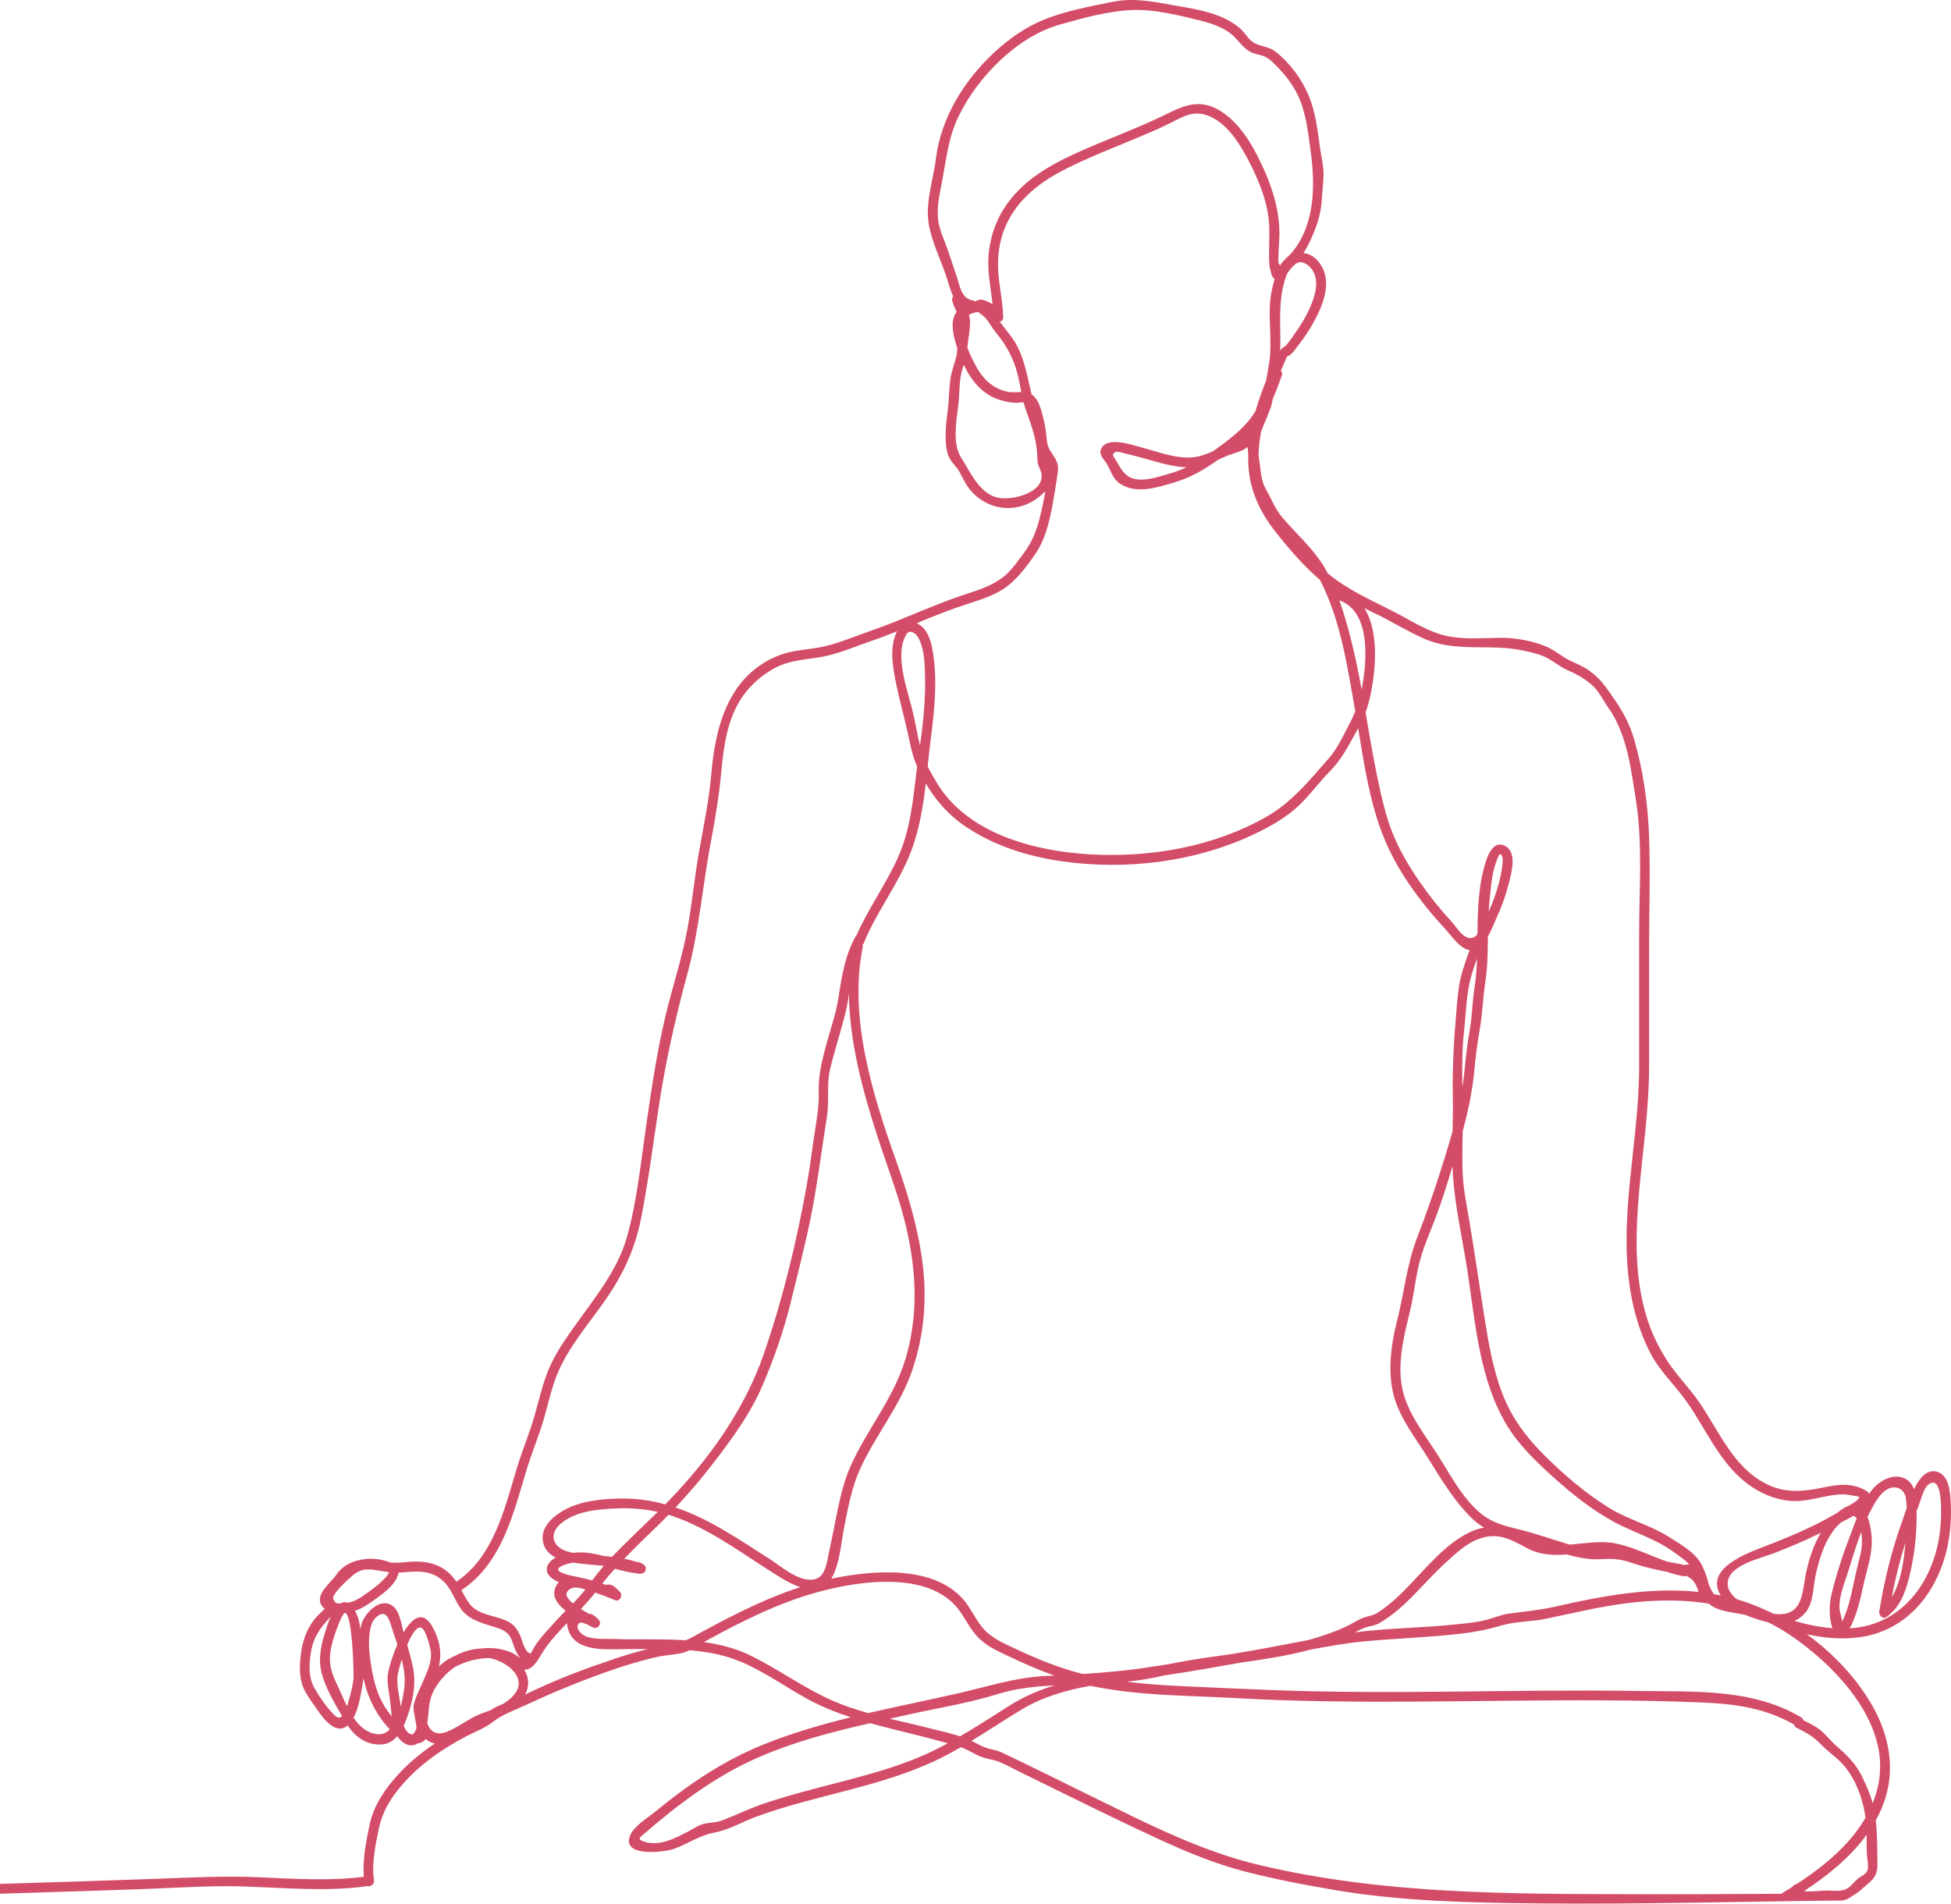 <?xml version="1.0" encoding="UTF-8"?> <svg xmlns="http://www.w3.org/2000/svg" width="496" height="484" viewBox="0 0 496 484" fill="none"> <path d="M469.739 482.813C469.908 482.662 472.555 481.027 472.724 480.859C475.149 478.463 477.343 477.8 477.299 474.077C477.255 470.373 477.263 466.509 476.89 462.804C477.841 461.08 478.64 459.277 479.253 457.367C481.794 449.507 480.213 441.258 476.268 434.158C472.307 427.032 466.319 420.56 459.346 415.512C463.787 416.484 468.389 416.891 472.893 416.254C486.076 414.38 493.928 402.868 495.59 390.367C496.016 387.184 496.105 383.948 495.847 380.747C495.661 378.44 495.234 375.283 492.738 374.293C491.104 373.647 489.531 374.39 488.465 375.654C487.746 376.503 487.133 377.538 486.6 378.652C486.156 377.449 485.409 376.441 484.157 375.867C481.27 374.558 478.054 376.379 476.162 378.528C475.807 378.935 475.478 379.359 475.158 379.81C475.06 379.536 474.856 379.297 474.616 379.147C471.152 376.989 467.581 377.343 463.734 378.157C459.035 379.147 454.629 379.713 450.089 377.768C440.86 373.815 437.2 364.01 431.825 356.292C429.311 352.676 426.122 349.519 423.759 345.832C421.023 341.562 419.113 337.15 417.887 332.216C415.56 322.827 415.844 313.039 416.67 303.473C417.612 292.589 419.282 281.767 419.247 270.822V241.07C419.247 231.548 419.584 221.973 419.238 212.45C418.945 204.369 417.71 195.705 415.427 187.915C414.343 184.211 412.673 181.072 410.488 177.898C408.4 174.874 407.023 172.629 403.985 170.48C402.288 169.278 400.503 168.659 398.673 167.713C396.763 166.722 395.182 165.272 393.192 164.433C389.656 162.929 385.206 162.116 381.368 162.16C376.989 162.213 372.574 162.62 368.23 161.78C363.273 160.816 359.036 157.952 354.612 155.671C348.696 152.612 342.575 149.986 337.503 145.724C337.343 145.415 337.192 145.105 337.023 144.805C334.136 139.623 329.597 135.857 325.839 131.366C324.151 129.35 323.103 126.565 321.788 124.292C320.58 122.197 320.544 119.774 320.189 117.396C320.109 116.839 320.029 116.291 319.958 115.76C320.003 113.78 320.225 111.799 320.589 109.81C321.326 107.83 322.223 105.92 322.934 103.931C323.245 103.073 323.44 102.215 323.6 101.358C324.453 99.413 325.19 97.406 325.892 95.434C326.07 94.93 325.928 94.532 325.626 94.267C326.105 93.135 326.594 92.021 327.074 90.942C327.127 90.828 327.154 90.722 327.171 90.615C327.278 90.598 327.393 90.571 327.5 90.518C328.513 90.076 329.33 88.732 329.978 87.91C331.506 85.974 332.892 83.914 334.074 81.739C336.197 77.831 338.409 72.49 336.241 68.149C335.077 65.806 333.274 64.524 331.364 64.339C331.924 63.499 332.413 62.614 332.866 61.677C334.571 58.15 335.85 54.551 336.055 50.634C336.161 48.601 336.446 46.567 336.472 44.525C336.508 42.217 335.913 39.901 335.593 37.62C334.971 33.172 334.482 28.646 332.768 24.455C331.018 20.184 327.909 15.967 324.249 13.12C322.561 11.812 320.553 11.9 318.777 10.866C317.4 10.07 316.654 8.531 315.517 7.47C314.69 6.701 313.749 6.02 312.772 5.455C308.419 2.917 303.213 2.201 298.327 1.335C293.113 0.406 288.156 -0.619 282.835 0.468C277.061 1.644 271.233 2.696 265.717 4.871C260.84 6.799 256.46 9.875 252.65 13.438C245.072 20.529 239.218 29.937 237.939 40.325C237.273 45.754 235.212 51.359 236.1 56.868C236.828 61.386 239.147 65.965 240.586 70.315C241.11 71.907 241.563 73.755 242.336 75.32C242.105 75.585 241.981 75.956 242.078 76.398C242.327 77.477 242.789 78.37 243.207 79.281C243.029 79.519 242.869 79.767 242.736 80.05C241.545 82.499 242.567 86.035 243.366 88.485C243.349 89.174 243.304 89.873 243.144 90.553C242.647 92.596 241.856 94.453 241.59 96.566C241.252 99.271 241.252 101.985 240.897 104.7C240.471 107.936 239.938 112.675 241.083 115.813C241.67 117.405 243.073 118.466 243.891 119.916C244.912 121.728 245.614 123.488 247.062 125.044C251.948 130.278 259.543 130.579 264.917 125.698C265.202 125.442 265.486 125.159 265.761 124.867C265.388 127.166 264.873 129.465 264.322 131.693C263.496 135.026 262.306 137.961 260.227 140.711C258.957 142.382 257.704 144.221 256.203 145.689C253.36 148.465 249.638 149.747 245.925 150.94C237.53 153.628 229.633 157.545 221.309 160.41C217.445 161.745 213.528 163.442 209.548 164.353C205.63 165.237 201.606 165.193 197.84 166.705C185.252 171.78 181.885 184.547 180.837 196.748C180.269 203.291 178.972 209.612 177.799 216.067C176.582 222.759 175.978 229.541 174.752 236.234C173.375 243.749 170.941 250.919 169.182 258.329C167.006 267.479 165.638 276.789 164.287 286.082C162.919 295.489 161.978 305.285 159.402 314.463C157.03 322.933 151.238 329.935 146.219 336.982C143.776 340.412 141.315 343.931 139.636 347.813C137.957 351.712 137.069 355.832 135.914 359.899C134.653 364.346 132.814 368.608 131.473 373.037C130.415 376.53 129.447 380.049 128.284 383.506C125.858 390.685 122.492 397.855 116.016 402.152C115.287 401.074 114.426 400.066 113.226 399.199C110.428 397.175 107.061 396.803 103.703 397.13C102.184 397.281 100.772 397.396 99.28 397.289C97.53 396.582 95.478 396.22 93.514 396.343C93.425 396.343 93.337 396.343 93.257 396.343C93.177 396.343 93.097 396.37 93.008 396.379H92.964C89.854 396.715 87.154 397.917 85.422 400.49C84.116 402.426 80.26 405.141 81.611 407.926C81.833 408.385 82.162 408.748 82.561 409.04C82.419 409.172 82.233 409.34 81.984 409.579C80.989 410.534 80.065 411.445 79.292 412.594C77.684 414.999 76.867 417.678 76.494 420.525C76.183 422.903 76.085 425.423 76.672 427.766C77.231 430.012 78.724 431.895 80.021 433.778C81.486 435.909 84.711 441.037 87.927 439.048C88.087 438.95 88.238 438.835 88.389 438.712C90.423 441.735 93.497 443.99 97.494 443.468C98.933 443.283 100.079 442.496 101.003 441.426C102.273 443.318 104.352 444.485 106.137 443.274C107.017 443.168 107.781 442.787 108.252 442.124C108.332 442.204 108.412 442.284 108.5 442.354C109.14 442.885 109.833 443.168 110.552 443.291C107.372 445.422 104.379 447.836 101.758 450.603C98.098 454.476 95.016 458.861 93.923 464.113C93.061 468.242 92.155 472.875 92.484 477.181C83.636 478.295 74.673 477.685 65.79 477.296C57.102 476.915 48.476 477.366 39.797 477.685C26.534 478.162 13.263 478.578 0 478.984V481.478C2.434 481.407 4.868 481.327 7.311 481.257C16.923 480.956 26.526 480.655 36.137 480.311C44.71 480.01 53.326 479.364 61.899 479.639C72.248 479.966 82.677 480.991 92.99 479.612C93.106 479.594 93.203 479.568 93.301 479.532C94.083 479.807 95.247 479.152 95.078 478.029C94.438 473.786 95.486 468.905 96.348 464.767C97.423 459.639 100.532 455.395 104.183 451.691C108.287 447.535 113.209 444.273 118.37 441.55C120.679 440.33 123.202 439.445 125.237 437.845C127.751 435.865 130.833 434.839 133.747 433.477C140.445 430.348 147.196 427.554 154.169 425.096C157.136 424.052 160.13 423.071 163.168 422.249C164.598 421.86 166.046 421.506 167.494 421.188C169.546 420.746 172.06 420.728 174.024 420.092C174.459 419.95 174.885 419.773 175.312 419.579C178.35 419.826 181.352 420.277 184.31 421.099C191.835 423.186 198.302 428.128 205.062 431.859C208.695 433.858 212.444 435.361 216.29 436.625C208.633 438.508 201.073 440.71 193.824 443.654C186.878 446.474 180.384 450.285 174.308 454.653C171.661 456.554 169.093 458.561 166.579 460.629C164.616 462.239 160.903 464.414 160.068 467.004C158.353 472.3 169.129 470.903 171.439 470.046C174.947 468.755 177.852 466.642 181.539 465.961C185.234 465.28 188.566 463.264 192.11 461.956C207.522 456.244 224.259 454.379 239.076 447.031C240.853 446.147 242.585 445.21 244.299 444.22C245.987 444.856 247.435 445.802 249.087 446.536C250.695 447.244 252.303 447.279 253.938 447.933C255.839 448.694 257.677 449.737 259.516 450.639C263.54 452.601 267.565 454.582 271.58 456.554C279.184 460.294 286.806 464.007 294.499 467.561C301.623 470.85 308.721 473.803 316.343 475.793C323.973 477.782 331.808 479.276 339.59 480.585C356.38 483.414 373.613 483.768 390.598 483.944C417.124 484.21 442.041 483.467 468.576 483.202L469.784 482.804L469.739 482.813ZM466.586 425.405C471.551 430.63 475.86 436.873 477.432 443.99C478.551 449.038 477.921 453.945 476.091 458.463C475.442 456.129 474.474 453.901 473.381 451.682C471.694 448.251 469.499 446.2 466.666 443.734C465.28 442.531 464.214 441.019 462.775 439.879C461.46 438.835 459.968 438.11 458.466 437.385C458.404 437.094 458.227 436.828 457.898 436.634C445.435 429.216 430.546 430.153 416.537 429.932C400.929 429.684 385.321 429.932 369.722 430.091C354.097 430.241 338.462 430.303 322.845 429.684C315.454 429.393 308.063 429.039 300.681 428.712C295.964 428.5 291.176 428.164 286.441 427.58C289.533 427.262 292.411 426.829 295.591 426.059C295.689 426.033 295.787 426.015 295.884 425.998C302.44 425.034 308.97 423.884 315.481 422.717C320.953 421.948 326.416 421.126 331.782 419.773C332.137 419.685 332.501 419.579 332.857 419.481C337.645 418.562 342.451 417.722 347.265 417.28C355.314 416.555 363.406 416.299 371.437 415.361C374.946 414.955 378.188 414.327 381.573 413.31C385.17 412.231 389.239 412.364 392.961 411.586C400.014 410.118 406.988 408.403 414.157 407.546C420.979 406.723 427.819 406.67 434.428 407.722C435.858 408.978 437.822 409.508 439.66 409.862C441.028 410.118 442.388 410.313 443.729 410.587C444.893 411.091 446.11 411.515 447.327 411.887C448.046 412.108 448.775 412.311 449.512 412.47C451.342 413.381 453.136 414.415 454.886 415.582C459.133 418.429 463.077 421.701 466.595 425.405H466.586ZM211.413 401.268C213.536 397.519 213.838 392.153 214.673 387.988C215.642 383.125 216.574 378.086 218.635 373.541C222.597 364.824 228.887 357.423 231.951 348.29C234.954 339.36 235.718 330.289 234.519 320.97C233.355 311.943 230.734 303.367 227.705 294.808C221.762 278.018 215.757 258.779 219.319 240.867C219.364 240.628 219.346 240.416 219.284 240.23C219.426 240.106 219.542 239.947 219.621 239.744C222.962 231.539 228.611 224.528 231.703 216.235C233.755 210.753 234.679 204.997 235.363 199.197C238.01 203.715 241.368 207.464 245.96 210.479C252.978 215.076 261.151 217.667 269.412 218.905C286.122 221.407 304.19 219.205 319.434 211.805C323.192 209.984 326.896 207.879 329.97 205.032C332.928 202.292 335.255 198.976 338.08 196.12C340.763 193.406 342.424 190.329 344.263 187.031C344.609 186.412 344.947 185.785 345.284 185.166C346.795 194.308 348.198 203.759 351.565 212.344C355.083 221.318 361.079 229.346 367.59 236.393C369.083 238.011 371.215 241.256 373.64 241.601C373.622 241.636 373.604 241.671 373.595 241.707C372.938 243.28 372.423 244.951 371.908 246.569C370.833 249.92 370.566 253.377 370.273 256.87C369.642 264.235 369.198 271.361 369.349 278.761C369.411 281.697 369.349 284.65 369.287 287.603C368.647 289.919 367.955 292.209 367.253 294.472C365.139 301.271 362.9 307.929 360.315 314.569C357.614 321.492 356.957 328.963 355.1 336.124C353.573 342.048 352.729 349.236 354.434 355.187C356.051 360.827 359.862 365.602 362.918 370.518C366.32 375.99 369.838 381.95 374.59 386.406C375.434 387.193 376.34 387.838 377.309 388.386C376.074 388.607 374.812 389.014 373.515 389.642C367.546 392.55 362.802 398.359 358.298 403.063C355.9 405.565 353.342 408.005 350.419 409.915C349.175 410.728 348.278 410.781 346.999 411.179C345.329 411.701 343.748 412.868 342.157 413.593C339.048 415.008 335.85 416.104 332.59 416.997C327.784 417.89 322.987 418.845 318.19 419.685C316.449 419.994 314.699 420.286 312.958 420.578C308.037 421.25 303.124 421.913 298.301 422.877C298.008 422.938 297.706 423 297.412 423.071C295.582 423.354 293.744 423.637 291.905 423.92C286.37 424.769 280.845 425.255 275.293 425.617C269.386 424.141 263.727 421.833 258.228 419.234C255.084 417.749 251.939 416.484 249.691 413.726C247.888 411.506 246.76 408.81 244.885 406.653C237.37 397.988 222.153 399.217 212.097 401.233C211.84 401.286 211.573 401.348 211.316 401.401C211.342 401.356 211.369 401.312 211.396 401.268H211.413ZM210.863 394.098C210.356 396.361 210.063 400.472 207.585 401.374C203.676 402.789 198.861 398.43 195.85 396.503C191.701 393.841 187.597 391.118 183.333 388.66C179.549 386.476 175.711 384.62 171.741 383.276C175.267 379.536 178.572 375.646 181.716 371.525C186.309 365.504 190.831 359.315 193.824 352.322C196.738 345.514 199.297 338.237 201.047 331.049C202.894 323.446 204.911 315.824 206.394 308.141C207.931 300.21 208.899 292.209 210.187 284.234C210.712 280.98 210.418 277.939 210.605 274.676C210.729 272.546 211.387 270.432 211.929 268.372C213.021 264.208 214.425 260.079 215.313 255.871C215.544 254.774 215.686 253.669 215.811 252.555C215.935 264.898 219.337 277.408 223.068 288.911C225.715 297.063 228.869 304.994 230.69 313.402C233.026 324.215 233.373 334.78 230.219 345.461C227.261 355.469 220.43 363.356 216.228 372.799C214.265 377.202 213.314 382.047 212.373 386.75C211.884 389.2 211.422 391.657 210.871 394.089L210.863 394.098ZM428.157 397.9C427.792 397.802 427.437 397.723 427.073 397.643C426.007 397.431 424.95 397.263 423.893 397.068C422.924 396.732 421.965 396.361 421.006 395.981C417.585 394.628 414.192 393.081 410.559 392.391C406.792 391.675 402.875 392.418 399.028 392.727C398.451 392.55 397.865 392.365 397.269 392.179C394.125 391.207 390.998 390.137 387.818 389.279C384.806 388.466 381.608 387.909 378.845 386.406C373.116 383.293 369.26 375.893 365.911 370.553C362.722 365.469 358.529 360.332 356.859 354.497C354.878 347.574 356.833 340.076 358.467 333.322C359.311 329.838 359.711 326.257 360.448 322.756C361.23 319.069 362.554 315.621 363.975 312.138C366.054 307.045 367.706 301.767 369.278 296.488C369.331 298.124 369.42 299.76 369.589 301.395C370.344 308.742 371.979 316.063 373.098 323.357C375.097 336.425 376.092 350.783 383.092 362.375C386.219 367.547 390.722 371.826 395.2 375.84C399.739 379.907 404.598 383.771 409.946 386.742C415.143 389.633 420.81 391.118 425.634 394.708C426.975 395.698 428.361 396.556 429.427 397.723C428.965 397.802 428.547 397.864 428.148 397.9H428.157ZM431.568 403.947C431.665 404.203 431.719 404.478 431.799 404.743C419.637 403.478 407.307 405.76 395.466 408.474C391.477 409.385 387.613 409.721 383.589 410.26C381.715 410.507 380.027 411.268 378.215 411.763C375.621 412.47 372.894 412.709 370.22 412.992C361.674 413.92 352.986 413.903 344.467 415.034C345.444 414.504 346.421 414 347.399 413.717C348.722 413.337 349.557 413.337 350.819 412.594C357.454 408.704 362.038 402.267 367.661 397.192C370.486 394.637 373.293 391.887 377.104 390.906C381.564 389.748 384.664 391.755 388.439 393.726C391.593 395.38 394.915 395.477 398.291 395.221C401.222 396.052 404.189 396.617 407.245 396.414C410.221 396.22 412.255 396.45 415.08 397.44C417.461 398.271 420.028 398.863 422.498 399.394C422.88 399.473 423.271 399.544 423.653 399.606C424.71 399.968 425.776 400.287 426.86 400.525C427.375 400.64 427.863 400.791 428.388 400.755C428.467 400.755 428.574 400.72 428.698 400.676C430.235 401.339 430.91 402.294 431.55 403.929L431.568 403.947ZM372.218 261.918C372.707 257.612 372.769 253.068 373.844 248.859C374.279 247.126 374.884 245.402 375.514 243.723C375.417 246.26 375.239 248.771 374.848 251.238C374.297 254.721 374.279 258.214 373.675 261.706C373.08 265.19 372.645 268.638 372.334 272.157C372.201 273.589 372.005 275.03 371.783 276.462C371.694 271.608 371.677 266.754 372.227 261.927L372.218 261.918ZM439.216 402.621C439.252 397.917 447.735 396.193 451.129 394.858C455.117 393.293 459.07 391.631 462.908 389.721C461.105 392.718 459.977 396.193 459.221 399.553C458.173 404.212 458.653 410.649 452.017 410.41C451.679 410.401 451.298 410.366 450.889 410.304C450.818 410.278 450.747 410.242 450.676 410.216C447.709 408.73 444.644 407.51 441.553 406.608C440.149 405.485 439.207 404.142 439.216 402.612V402.621ZM456.183 412.125C456.592 411.94 456.992 411.727 457.383 411.462C461.291 408.863 460.723 404.292 461.638 400.225C462.624 395.804 464.356 390.26 468.016 387.095C469.011 386.6 470.086 386.061 471.107 385.442C471.489 385.468 471.765 385.681 472.013 386.061C471.534 387.29 471.081 388.528 470.628 389.703C468.647 394.832 466.879 400.101 465.6 405.45C465.058 407.74 464.898 411.4 465.866 413.956C462.588 413.717 459.346 413.036 456.183 412.117V412.125ZM475.86 391.26C475.807 389.969 475.522 387.608 474.785 385.689C475.425 384.319 476.126 383.002 476.899 381.755C477.636 380.57 478.596 379.288 479.866 378.616C482.051 377.467 484.237 378.634 484.548 381.039C484.645 381.808 484.708 382.595 484.752 383.373C484.388 384.443 484.05 385.486 483.713 386.423C480.977 393.983 479.022 401.772 477.77 409.712C477.619 410.649 478.623 411.834 479.609 411.117C482.86 408.774 484.237 405.326 485.223 401.569C486.6 396.264 487.284 390.747 487.257 385.274C487.257 384.911 487.257 384.531 487.257 384.125C487.426 383.682 487.595 383.249 487.772 382.807C488.252 381.614 489.025 378.448 490.18 377.52C494.071 374.399 493.502 385.407 493.413 386.945C492.658 400.419 484.628 413.142 470.263 414.009C472.004 410.702 472.857 407.042 473.648 403.399C474.501 399.42 476.02 395.371 475.86 391.268V391.26ZM484.414 392.188C484.041 396.52 483.357 402.188 480.941 406.078C481.838 401.383 482.993 396.75 484.414 392.188ZM473.372 391.719C473.408 394.177 472.671 396.45 472.093 398.81C470.992 403.328 470.397 408.067 468.345 412.267C468.185 411.091 467.687 409.889 467.652 408.704C467.545 405.662 469.055 402.17 469.944 399.288C470.921 396.122 471.942 392.763 473.177 389.518C473.301 390.243 473.364 390.977 473.372 391.71V391.719ZM349.699 156.007C353.786 158.022 357.703 160.436 361.852 162.302C370.104 166.015 378.694 163.557 387.205 165.405C389.514 165.909 391.708 166.342 393.787 167.545C395.431 168.5 396.852 169.649 398.611 170.427C400.814 171.4 402.795 172.496 404.625 174.079C406.455 175.652 407.538 178.013 408.915 179.976C413.686 186.766 414.618 195.413 415.889 203.406C417.665 214.572 416.715 226.243 416.715 237.507V270.83C416.786 290.635 410.959 310.573 414.876 330.307C415.835 335.143 417.408 339.944 419.717 344.312C421.903 348.449 425.358 351.721 428.13 355.461C433.478 362.666 436.898 371.738 444.235 377.237C447.327 379.554 450.942 381.171 454.815 381.578C459.675 382.091 464.134 379.863 468.913 379.951C469.402 379.96 472.662 380.464 472.671 380.597C472.76 381.339 470.548 382.507 469.979 382.869C468.993 383.205 468.034 383.842 467.163 384.593C465.768 385.415 464.356 386.193 462.926 386.936C458.226 389.359 453.341 391.375 448.402 393.267C443.489 395.15 433.362 399.022 437.457 405.636C436.889 405.521 436.329 405.424 435.761 405.326C435.139 404.566 434.721 403.646 434.357 402.665C434.002 400.782 433.016 398.624 432.554 397.731C431.008 394.743 427.135 392.568 424.355 390.8C419.566 387.758 413.988 386.397 409.146 383.417C403.266 379.801 397.945 375.248 393.032 370.42C388.182 365.664 384.344 360.597 381.901 354.214C379.458 347.813 378.348 341.014 377.282 334.285C376.029 326.381 374.892 318.468 373.578 310.581C372.938 306.771 372.139 302.987 371.899 299.123C371.659 295.286 371.792 291.44 371.863 287.603C373.231 282.545 374.342 277.373 374.812 272.192C375.141 268.505 375.639 264.88 376.269 261.229C376.927 257.436 376.998 253.625 377.593 249.823C378.197 245.968 378.224 242.043 378.268 238.117C379.156 236.526 379.849 234.722 380.498 233.307C381.759 230.566 382.781 227.755 383.518 224.828C384.193 222.158 385.872 216.765 382.585 215.05C380.062 213.741 378.57 216.606 377.904 218.56C375.861 224.545 375.692 230.902 375.612 237.259C375.594 237.304 375.576 237.339 375.568 237.383C375.532 237.507 375.496 237.622 375.461 237.737C375.399 237.808 375.337 237.878 375.266 237.931C372.698 240.036 370.495 235.924 368.994 234.289C366.08 231.141 363.406 227.781 360.954 224.254C357.57 219.373 354.603 214.174 352.844 208.489C351.343 203.627 350.33 198.614 349.371 193.627C348.571 189.471 347.869 185.281 347.159 181.099C347.479 180.259 347.772 179.392 347.994 178.508C349.611 172.107 350.952 161.037 346.848 154.627C347.789 155.096 348.731 155.565 349.682 156.033L349.699 156.007ZM378.463 231.769C378.517 230.832 378.588 229.903 378.686 228.966C379.041 225.633 379.236 222.105 380.436 218.94C380.471 218.843 381.093 217.136 381.342 217.172C382.443 217.313 381.91 220.249 381.83 220.797C381.475 223.281 380.764 225.81 379.929 228.17C379.494 229.391 378.996 230.584 378.463 231.769ZM346.164 175.29C345.373 170.966 344.503 166.661 343.41 162.408C342.557 159.092 341.642 155.83 340.505 152.647C348.518 155.45 347.603 167.969 346.173 175.29H346.164ZM331.782 66.965C333.088 67.619 334.003 68.901 334.376 70.28C335.069 72.817 334.118 75.682 333.114 78.016C332.048 80.51 330.591 82.87 329.01 85.063C328.362 85.965 327.083 87.99 326.23 88.361C325.866 88.52 325.67 88.776 325.599 89.059C325.555 89.068 325.51 89.086 325.466 89.103C325.466 89.077 325.466 89.042 325.466 89.015C325.661 82.437 324.737 76.31 327.065 69.944C327.109 69.82 327.163 69.705 327.216 69.59C327.624 69.042 327.989 68.476 328.353 68.087C329.401 66.956 330.245 66.195 331.773 66.965H331.782ZM243.189 70.218C242.407 67.805 241.581 65.4 240.755 63.004C240.009 60.837 238.916 58.627 238.569 56.364C238.054 53.022 238.836 49.573 239.467 46.302C240.577 40.582 241.048 35.056 243.633 29.715C246.262 24.269 250.002 19.336 254.426 15.207C258.726 11.193 263.771 7.851 269.474 6.242C275.435 4.562 281.778 2.767 288.014 2.546C293.486 2.351 299.527 3.837 304.848 5.145C307.593 5.817 310.364 6.701 312.665 8.372C314.779 9.911 315.863 12.351 318.35 13.412C319.274 13.81 320.287 13.889 321.22 14.252C322.863 14.897 324.116 16.347 325.306 17.612C327.145 19.566 328.735 21.723 329.907 24.137C332.039 28.54 332.519 33.508 333.185 38.283C334.367 46.753 334.402 56.815 328.664 63.923C327.651 65.178 326.239 66.133 325.404 67.53C325.279 67.221 324.995 66.717 325.066 67.168C324.817 65.55 325.288 61.527 325.261 59.149C325.19 53.039 323.405 47.522 320.838 42.014C318.368 36.709 314.921 30.776 309.618 27.832C304.217 24.835 300.006 27.364 295.023 29.742C288.067 33.066 280.783 35.666 273.756 38.858C266.552 42.129 259.809 46.019 255.377 52.792C253.014 56.399 251.655 60.643 251.317 64.931C250.988 69.122 251.886 73.215 252.339 77.344C251.566 76.867 250.766 76.504 250.118 76.319C249.247 76.062 248.421 76.23 247.986 76.69C247.844 76.549 247.639 76.442 247.364 76.398C244.379 75.974 243.979 72.597 243.207 70.218H243.189ZM246.325 80.103C246.92 79.687 247.719 79.413 248.767 79.316C248.865 79.484 249.007 79.643 249.221 79.767C251.068 80.846 251.868 82.994 253.218 84.594C255.226 86.99 256.709 89.457 257.828 92.375C258.743 94.762 259.17 97.193 259.641 99.669C258.45 99.669 257.216 99.837 256.078 99.589C251.308 98.537 248.99 95.107 247.009 90.916C246.653 90.173 246.271 89.307 245.934 88.396C246.138 86.186 246.644 83.958 246.609 81.747C246.6 81.146 246.493 80.598 246.333 80.094L246.325 80.103ZM253.209 126.432C248.723 125 246.76 120.057 244.406 116.468C242.043 112.86 243.144 106.972 243.642 102.914C243.979 100.217 243.802 97.512 244.406 94.85C244.566 94.134 244.797 93.445 245.019 92.755C246.991 96.919 249.94 100.553 254.595 101.8C255.679 102.092 256.834 102.348 257.962 102.41C258.779 102.463 259.534 102.224 260.218 102.304C260.707 104.054 261.373 105.734 261.959 107.476C262.821 110.04 263.505 112.631 263.683 115.336C263.736 116.114 263.683 116.919 263.825 117.697C264.011 118.678 264.669 119.624 264.793 120.588C265.406 125.486 256.638 127.511 253.2 126.414L253.209 126.432ZM246.138 153.487C249.158 152.523 252.241 151.568 254.933 149.853C258.335 147.678 260.911 144.177 263.185 140.879C265.664 137.298 266.685 133.001 267.502 128.793C267.929 126.591 268.284 124.381 268.604 122.162C268.817 120.694 269.252 119.102 268.755 117.652C268.089 115.716 266.516 114.655 266.205 112.48C265.948 110.668 265.912 109.032 265.45 107.237C264.882 105.071 264.438 102.092 262.617 100.544C262.501 100.447 262.386 100.359 262.261 100.288C261.231 96.106 260.627 91.888 258.557 87.919C257.367 85.629 255.652 83.887 254.186 81.818C254.666 81.668 255.057 81.27 255.039 80.669C254.959 76.796 254.044 73.021 253.787 69.157C253.467 64.454 254.302 59.715 256.603 55.559C259.943 49.529 265.53 45.612 271.589 42.624C277.789 39.565 284.274 37.107 290.634 34.401C293.139 33.34 295.645 32.262 298.061 31.006C300.806 29.583 303.275 28.23 306.447 29.185C311.892 30.83 315.445 36.913 317.835 41.634C320.331 46.576 322.463 51.987 322.676 57.575C322.783 60.431 322.579 63.278 322.641 66.133C322.659 66.85 322.721 67.53 322.845 68.238C322.881 68.441 322.996 68.503 323.041 68.653C322.996 68.68 323.005 68.786 323.067 68.998C323.165 69.758 323.467 70.545 324.036 70.943C323.84 71.659 323.671 72.367 323.503 73.021C321.886 79.413 323.68 85.991 322.632 92.419C322.392 93.913 322.135 95.372 321.859 96.813C320.873 99.306 319.949 101.879 319.203 104.496C318.59 105.496 317.915 106.45 317.151 107.335C314.708 110.155 311.51 112.489 308.499 114.664L308.481 114.682C307.664 115.035 306.838 115.38 305.994 115.681C300.841 117.502 295.2 115.053 290.217 113.762C287.872 113.152 281.369 110.809 279.939 114.134C279.264 115.699 280.632 116.671 281.36 117.891C282.533 119.881 282.835 121.808 284.949 123.108C288.991 125.592 293.85 124.018 298.025 122.825C302.405 121.569 306.02 119.518 309.645 116.91C310.782 116.388 311.919 115.858 313.091 115.477C314.504 115.009 316.076 114.549 317.195 113.638C317.204 114.266 317.258 114.894 317.338 115.522C317.249 118.475 317.551 121.41 318.386 124.275C319.514 128.156 321.593 131.79 324.071 134.955C327.438 139.252 331.267 143.761 335.557 147.43C340.852 157.598 342.566 169.667 344.547 180.825V180.86C344.165 181.824 343.73 182.77 343.241 183.707C341.66 186.713 340.114 190.161 337.876 192.734C333.123 198.18 328.424 203.971 322.072 207.605C308.561 215.333 292.331 218.127 276.892 217.207C262.963 216.376 246.254 211.999 238.445 199.471C237.53 198.003 236.624 196.465 235.842 194.874C236.091 192.469 236.34 190.073 236.651 187.694C237.557 180.604 238.339 173.115 237.201 166.006C236.846 163.805 236.287 161.25 234.661 159.587C234.19 159.11 233.648 158.721 233.035 158.465C237.352 156.652 241.688 154.919 246.147 153.487H246.138ZM301.659 118.802C300.299 119.43 298.887 119.969 297.368 120.411C295.005 121.083 292.455 121.976 289.968 121.941C286.495 121.888 285.304 119.907 283.75 117.078C283.35 116.353 282.4 115.663 283.474 114.974C284.052 114.602 286.211 115.363 286.823 115.495C289.053 115.999 291.238 116.645 293.433 117.272C296 118.006 298.851 118.713 301.65 118.802H301.659ZM230.726 160.869C230.903 160.781 231.063 160.675 231.303 160.64C231.392 160.622 231.445 160.613 231.481 160.595C231.516 160.604 231.552 160.613 231.605 160.631C232.609 160.878 233.142 161.55 233.604 162.426C234.918 164.936 235.043 168.164 235.141 170.922C235.372 177.111 234.785 183.371 233.888 189.507C233.133 186.465 232.644 183.327 231.889 180.285C230.619 175.148 227.119 165.847 230.717 160.869H230.726ZM89.464 400.72C90.299 399.951 91.293 399.429 92.368 399.12C93.23 399.014 94.074 399.005 94.767 399.093C96.019 399.27 97.228 399.482 98.436 399.632C98.489 399.65 98.542 399.677 98.596 399.703C99.182 399.853 99.226 399.933 98.747 399.942C98.738 400.525 97.734 401.348 97.352 401.746C96.357 402.789 95.193 403.691 94.021 404.531C92.297 405.777 90.512 407.165 88.38 407.51C87.829 407.271 87.216 407.28 86.55 407.678C86.186 407.678 85.821 407.669 85.493 407.607C85.226 407.271 84.853 407.024 84.729 406.582C84.329 405.211 88.371 401.728 89.472 400.711L89.464 400.72ZM84.32 435.352C82.703 433.601 81.22 431.391 80.012 429.331C78.315 426.448 78.528 422.753 79.141 419.57C79.834 415.98 81.62 413.628 84.054 411.064C83.299 412.762 82.748 414.689 82.339 416.042C81.504 418.827 81.007 421.931 81.637 424.804C82.508 428.756 84.889 432.744 86.95 436.333C85.999 437.226 85.253 436.351 84.32 435.343V435.352ZM89.854 427.023C89.579 429.021 89.091 431.028 88.486 432.956C88.398 433.23 88.318 433.53 88.22 433.84C87.305 431.992 86.541 430.073 85.777 428.482C84.596 426.006 83.707 423.84 83.903 421.02C84.027 419.243 84.471 417.474 85.04 415.786C85.2 415.299 86.95 410.136 87.687 410.101C89.597 409.995 90.005 425.9 89.854 427.032V427.023ZM95.806 440.922C93.212 440.568 91.356 438.897 89.89 436.749C91.205 434.291 91.711 430.825 92.102 428.685C92.226 427.987 92.315 427.297 92.377 426.608C92.484 427.05 92.582 427.483 92.688 427.898C93.745 432.125 95.948 436.457 99.111 439.693C98.222 440.595 97.139 441.099 95.806 440.913V440.922ZM98.578 425.891C98.382 427.775 98.8 429.729 99.058 431.594C99.28 433.186 99.413 434.804 99.582 436.404C98.906 435.537 98.374 434.768 98.08 434.326C95.886 431.064 94.927 427.138 94.332 423.301C93.95 420.825 93.639 418.244 93.905 415.733C94.056 414.318 94.358 412.426 95.442 411.374C97.992 408.898 98.853 411.418 99.493 413.487C99.955 414.972 100.505 416.528 101.03 418.129C99.653 421.259 98.711 424.548 98.578 425.874V425.891ZM101.874 433.796C101.536 431.32 100.79 428.544 101.074 426.033C101.145 425.405 101.545 423.787 102.14 421.931C102.717 424.247 103.055 426.572 102.806 428.809C102.664 430.073 102.389 432.001 101.882 433.937C101.882 433.893 101.874 433.849 101.865 433.796H101.874ZM107.514 427.598C106.697 429.561 105.551 431.594 105.134 433.69C104.947 434.644 105.773 437.58 105.889 439.428C105.631 440.1 105.302 440.648 104.876 441.019C104.538 440.975 104.174 440.834 103.792 440.612C103.286 440.055 102.886 439.49 102.629 438.773C103.259 437.447 103.712 436.041 104.077 434.866C105.178 431.241 105.756 427.642 104.983 423.911C104.583 421.984 104.068 420.083 103.526 418.191C104.645 415.556 105.969 413.407 107.106 413.867C108.314 414.353 109.335 418.695 109.522 419.959C109.886 422.496 108.465 425.299 107.523 427.589L107.514 427.598ZM127.902 433.212C126.88 433.61 125.894 434.043 125.077 434.591C124.979 434.662 124.881 434.724 124.784 434.795C123.291 435.387 121.763 435.82 120.324 436.598C118.077 437.819 115.945 439.384 113.546 440.321C110.961 441.32 109.291 440.25 108.634 438.102C109.033 435.546 108.909 432.841 109.957 430.507C111.077 427.996 113.111 425.591 115.58 423.884C115.998 423.655 116.424 423.434 116.877 423.23C119.098 422.24 121.808 421.55 124.464 421.577C124.624 421.603 124.784 421.639 124.943 421.674C127.742 422.328 131.872 424.76 131.872 428.031C131.872 430.215 129.883 431.983 127.902 433.221V433.212ZM130.442 420.366C127.848 419.119 125.041 418.818 122.278 419.137C121.053 419.199 119.827 419.411 118.619 419.773C117.624 420.074 116.664 420.481 115.731 420.976C115.367 421.135 115.012 421.303 114.657 421.48C113.626 421.992 112.578 422.762 111.574 423.708C112.427 420.206 111.716 416.723 109.877 413.513C107.461 409.278 104.761 411.4 102.602 415.052C102.069 413.045 101.643 409.959 100.132 408.58C96.988 405.689 92.795 409.995 91.915 412.868C91.782 413.301 91.684 413.743 91.587 414.185C91.533 413.761 91.489 413.337 91.427 412.912C91.293 412.046 90.885 410.711 90.263 409.561C92.049 408.951 93.612 407.89 95.273 406.697C97.627 405.008 100.71 402.833 101.349 399.827C101.722 399.827 102.096 399.809 102.469 399.774C106.004 399.447 109.362 399.217 112.285 401.639C114.799 403.726 115.412 406.644 117.224 409.119C119.018 411.56 121.808 412.452 124.579 413.328C126.267 413.867 128.248 414.23 129.376 415.697C130.211 416.794 130.504 418.35 131.055 419.588C131.402 420.357 131.775 421.002 132.245 421.533C131.686 421.241 131.144 420.719 130.424 420.374L130.442 420.366ZM129.945 412.753C126.649 410.534 121.612 411.056 119.196 407.528C118.467 406.467 117.881 405.371 117.295 404.301C127.697 397.475 130.584 384.496 133.995 373.311C135.248 369.2 136.945 365.239 138.162 361.119C139.281 357.308 140.072 353.409 141.537 349.705C144.389 342.517 149.817 336.469 154.161 330.156C158.602 323.693 161.507 317.319 163.008 309.627C164.803 300.449 166.011 291.166 167.397 281.918C169.138 270.264 171.634 259.018 174.734 247.683C177.799 236.481 178.625 224.908 180.81 213.547C181.947 207.641 182.862 201.867 183.413 195.873C184.008 189.383 184.994 182.557 188.805 177.067C190.955 173.972 193.94 171.435 197.289 169.702C201.047 167.757 205.151 167.73 209.21 166.952C213.385 166.157 217.418 164.362 221.434 162.991C223.672 162.231 225.866 161.382 228.052 160.507C225.937 164.636 227.048 170.135 227.954 174.459C228.807 178.499 229.935 182.469 230.805 186.51C231.436 189.427 231.943 192.133 233.151 194.874C232.147 202.902 231.587 210.85 228.114 218.409C225.04 225.102 220.723 231.053 217.747 237.816C217.64 237.905 217.543 238.02 217.463 238.17C214.709 243.298 213.998 248.276 213.119 253.908C212.515 257.754 211.173 261.529 210.152 265.287C208.988 269.584 208.002 273.403 208.144 277.877C208.269 281.811 207.416 285.666 206.874 289.557C206.297 293.739 205.719 297.929 204.964 302.085C202.361 316.417 198.897 330.652 194.118 344.409C189.196 358.546 180.18 371.128 169.751 381.835C169.538 382.047 169.324 382.259 169.111 382.48C165.309 381.437 161.356 380.889 157.172 381.012C152.357 381.154 147.374 381.684 143.199 384.071C140.143 385.822 136.909 388.881 138.259 392.798C138.784 394.319 139.912 395.327 141.271 396.016C140.489 396.423 139.832 396.962 139.423 397.652C138.082 399.906 140.16 401.463 142.079 402.276C141.839 402.515 141.617 402.798 141.44 403.125C140.045 405.662 141.564 407.793 143.803 409.535C142.994 410.348 142.186 411.162 141.413 412.028C139.627 414.017 137.682 415.998 136.181 418.208C135.754 418.836 135.372 419.711 134.893 420.427C133.365 420.091 132.778 417.05 132.254 415.874C131.712 414.654 131.064 413.54 129.936 412.78L129.945 412.753ZM147.445 401.074C146.361 400.835 145.268 400.649 144.202 400.349C142.87 399.968 140.578 399.164 142.87 398.129C143.82 397.696 144.78 397.44 145.757 397.307C145.943 397.334 146.13 397.36 146.308 397.387C148.653 397.723 151.025 397.864 153.388 398.094C153.423 398.103 153.459 398.112 153.494 398.121C152.464 399.323 151.496 400.57 150.536 401.825C149.515 401.551 148.484 401.303 147.445 401.074ZM148.813 404.115L148.786 404.15C147.818 405.415 146.761 406.555 145.668 407.669C143.963 406.264 143.145 404.787 145.402 403.779C145.917 403.549 146.69 403.602 147.516 403.779C147.649 403.806 147.782 403.841 147.916 403.867C148.218 403.938 148.52 404.027 148.813 404.115ZM153.423 395.601C151.318 395.053 149.195 394.628 147.001 394.717C146.61 394.734 146.183 394.761 145.73 394.814C145.162 394.708 144.602 394.575 144.06 394.398C140.498 393.275 139.485 389.978 142.568 387.387C146.21 384.319 151.496 383.78 156.088 383.541C159.819 383.346 163.559 383.603 167.201 384.407C163.337 388.218 159.339 391.905 155.591 395.831C154.871 395.742 154.152 395.671 153.432 395.61L153.423 395.601ZM156.106 421.798C149.515 423.999 142.968 426.44 136.66 429.357C135.612 429.844 134.564 430.339 133.516 430.834C134.502 428.898 134.617 426.723 133.303 424.556C133.587 424.556 133.88 424.512 134.191 424.397C136.092 423.734 137.167 421.259 138.188 419.72C139.894 417.147 141.999 414.884 144.158 412.674C144.158 413.116 144.238 413.628 144.416 414.221C146.263 420.427 154.765 419.234 159.908 419.287C161.489 419.305 163.079 419.296 164.678 419.287C161.782 419.994 158.931 420.843 156.106 421.789V421.798ZM174.299 417.041C172.371 416.909 170.435 416.847 168.516 416.829C164.296 416.767 160.077 416.864 155.857 416.714C153.734 416.643 150.536 416.891 148.582 415.874C147.942 415.538 146.752 414.486 146.832 413.567C147.001 411.524 149.417 413.133 150.652 413.735C151.309 414.106 151.895 413.876 152.224 413.425C152.615 412.992 152.704 412.329 152.171 411.781C151.575 411.17 151.345 410.994 150.634 410.525C150.332 410.331 150.039 410.286 149.772 410.339C149.115 409.968 148.386 409.544 147.667 409.093C148.946 407.758 150.172 406.387 151.3 404.928C152.641 405.362 153.956 405.874 155.271 406.405C155.635 406.564 156.008 406.714 156.372 406.856C156.95 407.095 157.43 406.821 157.696 406.387C157.767 406.281 157.82 406.175 157.856 406.051C157.865 406.025 157.874 405.998 157.883 405.963C157.883 405.945 157.892 405.928 157.9 405.91C157.954 405.715 157.963 405.512 157.918 405.309C157.865 405.061 157.741 404.84 157.51 404.672C156.666 403.797 155.502 402.488 154.187 402.957C154.169 402.957 154.143 402.974 154.125 402.983C153.787 402.851 153.45 402.727 153.112 402.603C154.143 401.321 155.218 400.083 156.319 398.863C158.158 399.367 159.979 399.827 161.782 400.004C162.156 400.154 162.653 400.189 163.275 400.039H163.293L163.328 400.021C163.888 399.862 164.136 399.464 164.163 399.031C164.243 398.651 164.163 398.244 163.826 397.961C163.053 397.289 162.413 397.077 161.916 397.148C160.859 396.794 159.793 396.52 158.709 396.308C161.463 393.435 164.341 390.685 167.228 387.882C168.161 386.98 169.067 386.061 169.964 385.141C170.284 385.239 170.603 385.327 170.923 385.442C179.984 388.501 188.006 394.487 195.992 399.562C197.866 400.746 200.638 402.594 203.409 403.54C193.798 406.67 184.737 411.453 175.916 416.307C175.383 416.599 174.841 416.838 174.299 417.05V417.041ZM211.413 432.293C204.298 429.119 197.964 424.459 190.991 421.011C187.197 419.137 183.147 418.093 179.007 417.519C179.629 417.138 180.251 416.767 180.864 416.44C183.804 414.849 186.762 413.301 189.774 411.842C195.69 408.96 201.802 406.431 208.171 404.716C218.929 401.816 237.219 399.164 244.379 410.171C245.667 412.161 246.804 414.265 248.403 416.033C250.518 418.367 253.2 419.561 256.007 420.905C259.934 422.788 263.94 424.565 268.053 426.015C267.245 426.059 266.427 426.095 265.61 426.139C258.042 426.519 251.042 428.827 243.686 430.507C236.109 432.24 228.38 433.787 220.714 435.555C217.525 434.662 214.398 433.619 211.413 432.284V432.293ZM237.273 445.13C230.201 448.579 222.588 450.709 215.002 452.716C207.824 454.608 200.585 456.35 193.558 458.79C190.164 459.966 186.975 461.567 183.635 462.831C181.85 463.512 180.242 463.273 178.501 463.839C177.239 464.254 176.058 465.094 174.885 465.704C171.669 467.376 167.779 469.409 164.048 468.33C161.507 467.597 162.884 467.048 164.243 465.846C165.576 464.67 166.944 463.538 168.32 462.407C173.899 457.827 179.771 453.592 186.105 450.108C196.925 444.158 209.104 440.904 221.203 438.119C222.926 438.597 224.667 439.048 226.426 439.49C230.281 440.462 234.155 441.391 237.992 442.425C238.978 442.69 239.973 442.947 240.968 443.221C239.751 443.884 238.525 444.529 237.281 445.13H237.273ZM244.086 441.461C241.732 440.683 239.236 440.162 236.917 439.56C233.399 438.641 229.793 437.854 226.195 436.987C227.616 436.669 229.029 436.351 230.441 436.041C238.152 434.309 246.191 433.053 253.742 430.692C258.433 429.234 263.229 428.774 268.071 428.517C264.1 429.738 260.334 431.329 256.558 433.716C252.427 436.324 248.314 439.003 244.086 441.47V441.461ZM455.553 479.824C454.735 480.337 453.918 480.841 453.083 481.336C453.003 481.38 452.932 481.433 452.87 481.495C440.62 481.584 428.361 481.628 416.111 481.601C383.873 481.54 351.725 481.681 320.171 474.192C304.963 470.585 291.105 463.37 277.15 456.545C269.821 452.955 262.519 449.304 255.155 445.794C254.097 445.29 253.325 445.015 252.188 444.794C250.438 444.441 249.149 443.751 247.595 442.92C247.391 442.814 247.186 442.717 246.973 442.619C251.281 440.011 255.465 437.217 259.792 434.618C264.971 431.497 271.127 429.658 277.265 428.623C289.32 431.196 301.916 431.055 314.14 431.745C328.957 432.584 343.81 432.726 358.645 432.646C375.061 432.567 391.469 432.222 407.885 432.319C416.146 432.363 424.408 432.514 432.66 432.859C441.073 433.203 448.766 434.255 456.139 438.491C456.174 438.818 456.361 439.118 456.77 439.313C459.133 440.444 461.096 441.559 462.908 443.477C464.605 445.272 466.692 446.633 468.362 448.437C471.64 451.965 473.612 457.27 474.27 462.15C473.008 464.352 471.471 466.429 469.73 468.357C465.982 472.486 461.549 475.916 456.876 478.949C456.29 479.143 455.828 479.444 455.544 479.807L455.553 479.824ZM468.558 480.576C467.243 480.876 465.822 480.708 464.489 480.655C463.672 480.629 460.359 481.071 458.635 480.815C464.596 476.907 470.397 472.229 474.554 466.482C474.572 468.304 474.518 470.125 474.652 471.938C474.723 472.963 475.158 474.749 474.696 475.713C474.234 476.659 473.088 477.013 472.324 477.649C471.027 478.737 470.352 480.169 468.558 480.576Z" fill="#D34D68"></path> </svg> 